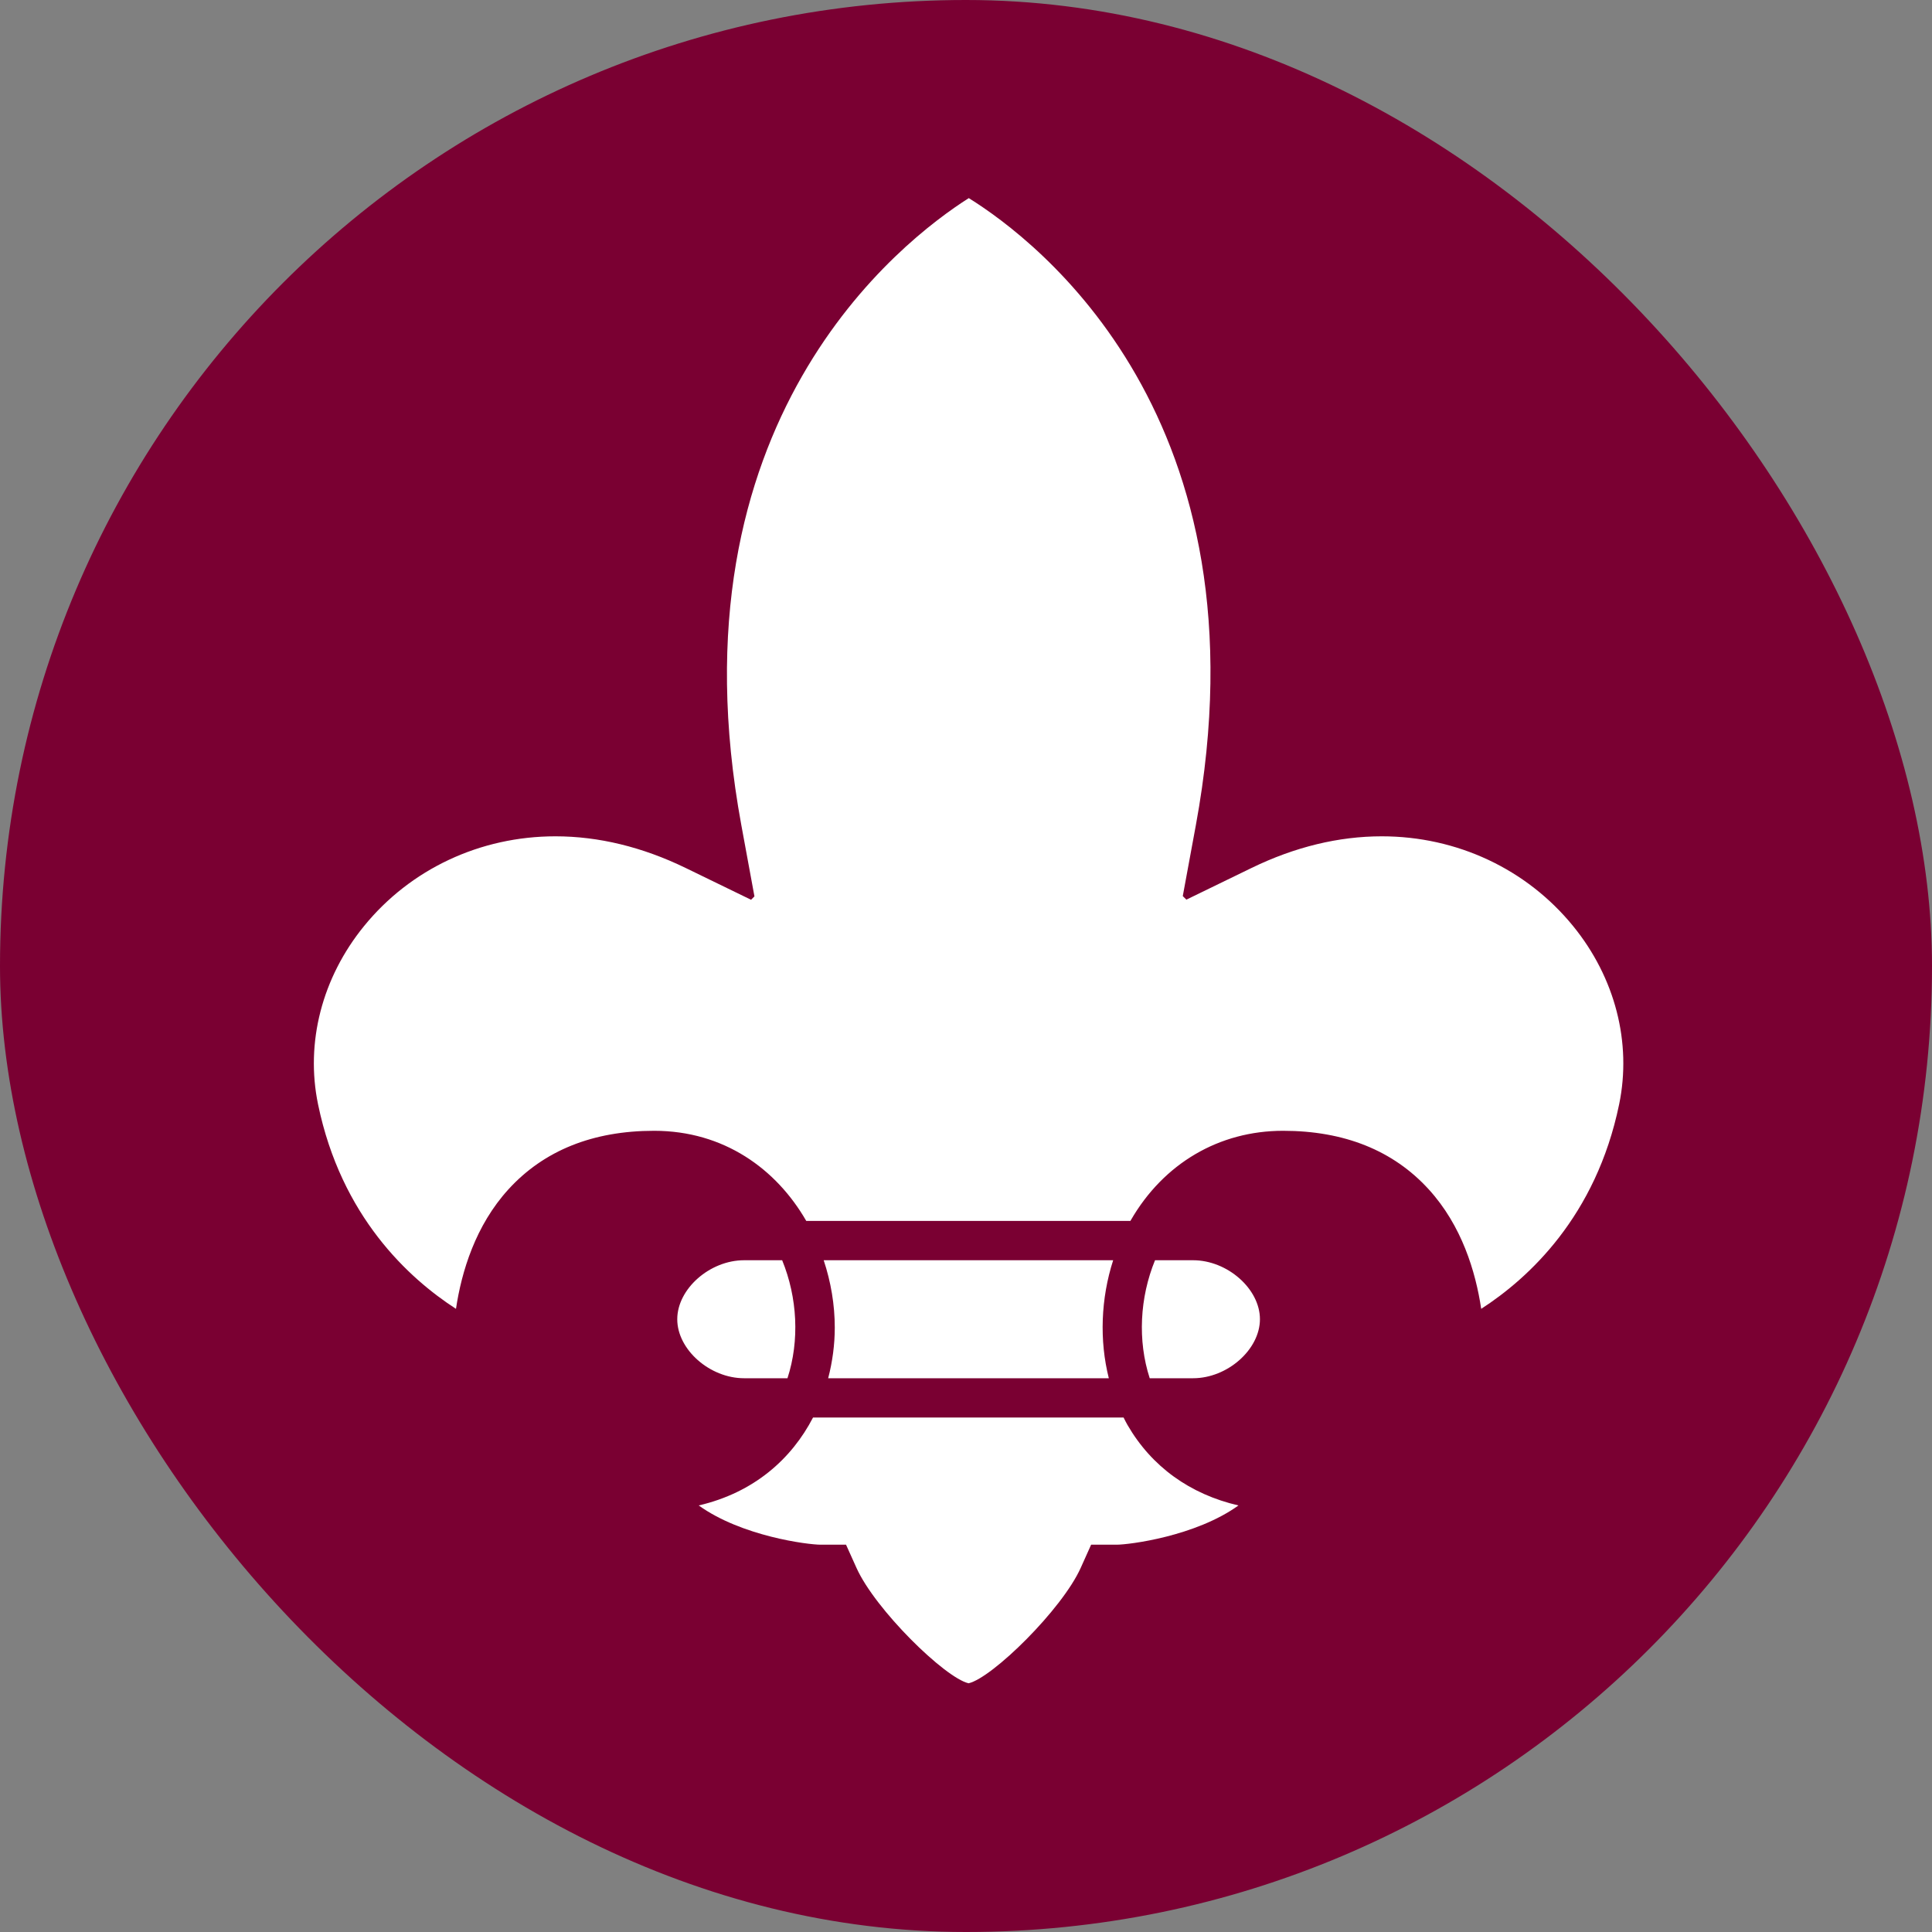 <?xml version="1.0" encoding="UTF-8"?>
<svg width="64px" height="64px" viewBox="0 0 64 64" version="1.1" xmlns="http://www.w3.org/2000/svg" xmlns:xlink="http://www.w3.org/1999/xlink">
    <rect x="0" y="0" width="64" height="64" fill="#808080" stroke="none"/>
    <title>Group 2</title>
    <g id="Symbols" stroke="none" stroke-width="1" fill="none" fill-rule="evenodd">
        <g id="Group-2">
            <rect id="Rectangle-Copy-3" fill="#7A0032" x="0" y="0" width="64" height="64" rx="32"></rect>
            <path d="M25.91,41.747 C26.415,42.981 26.492,44.409 26.086,45.656 L24.65,45.656 C23.512,45.656 22.435,44.706 22.435,43.702 C22.435,42.697 23.512,41.747 24.65,41.747 L25.91,41.747 Z M36.875,41.747 C36.466,43.018 36.415,44.401 36.731,45.656 L27.434,45.656 C27.578,45.104 27.653,44.537 27.653,43.978 C27.653,43.224 27.525,42.466 27.286,41.747 L36.875,41.747 Z M39.522,41.747 C40.66,41.747 41.737,42.696 41.737,43.7 C41.737,44.705 40.66,45.656 39.522,45.656 L38.086,45.656 C37.68,44.409 37.756,42.981 38.262,41.747 L39.522,41.747 Z M32.092,6.563 C34.358,7.971 42.098,13.861 39.613,27.342 L39.181,29.684 L39.3,29.802 L41.464,28.75 C42.893,28.056 44.344,27.704 45.773,27.704 C48.263,27.704 50.573,28.788 52.112,30.678 C53.504,32.387 54.059,34.54 53.636,36.583 C52.868,40.299 50.632,42.345 49.067,43.357 C48.882,42.124 48.423,40.597 47.327,39.397 C46.154,38.111 44.531,37.459 42.503,37.459 C40.384,37.459 38.545,38.539 37.458,40.424 C37.454,40.429 37.451,40.437 37.447,40.444 L26.708,40.444 C25.716,38.723 23.98,37.459 21.668,37.459 C19.641,37.459 18.018,38.111 16.844,39.397 C15.75,40.597 15.289,42.124 15.105,43.357 C13.54,42.345 11.304,40.299 10.536,36.583 C10.112,34.539 10.668,32.386 12.059,30.678 C13.597,28.787 15.908,27.704 18.399,27.704 C19.827,27.704 21.278,28.056 22.708,28.75 L24.88,29.806 L24.992,29.694 L24.559,27.342 C22.091,13.959 29.872,7.972 32.092,6.563 Z M37.348,47.201 C38.147,48.584 39.422,49.499 41.026,49.87 C39.602,50.894 37.404,51.17 36.988,51.17 L36.145,51.17 L35.8,51.938 C35.18,53.316 32.872,55.58 32.086,55.761 C31.299,55.58 28.991,53.316 28.372,51.938 L28.026,51.17 L27.184,51.17 C26.768,51.17 24.57,50.894 23.146,49.87 C24.982,49.443 26.225,48.323 26.933,46.957 L37.22,46.957 C37.262,47.04 37.302,47.122 37.348,47.201" id="Combined-Shape" fill="#FFFFFF"></path>
        </g>
    </g>
</svg>